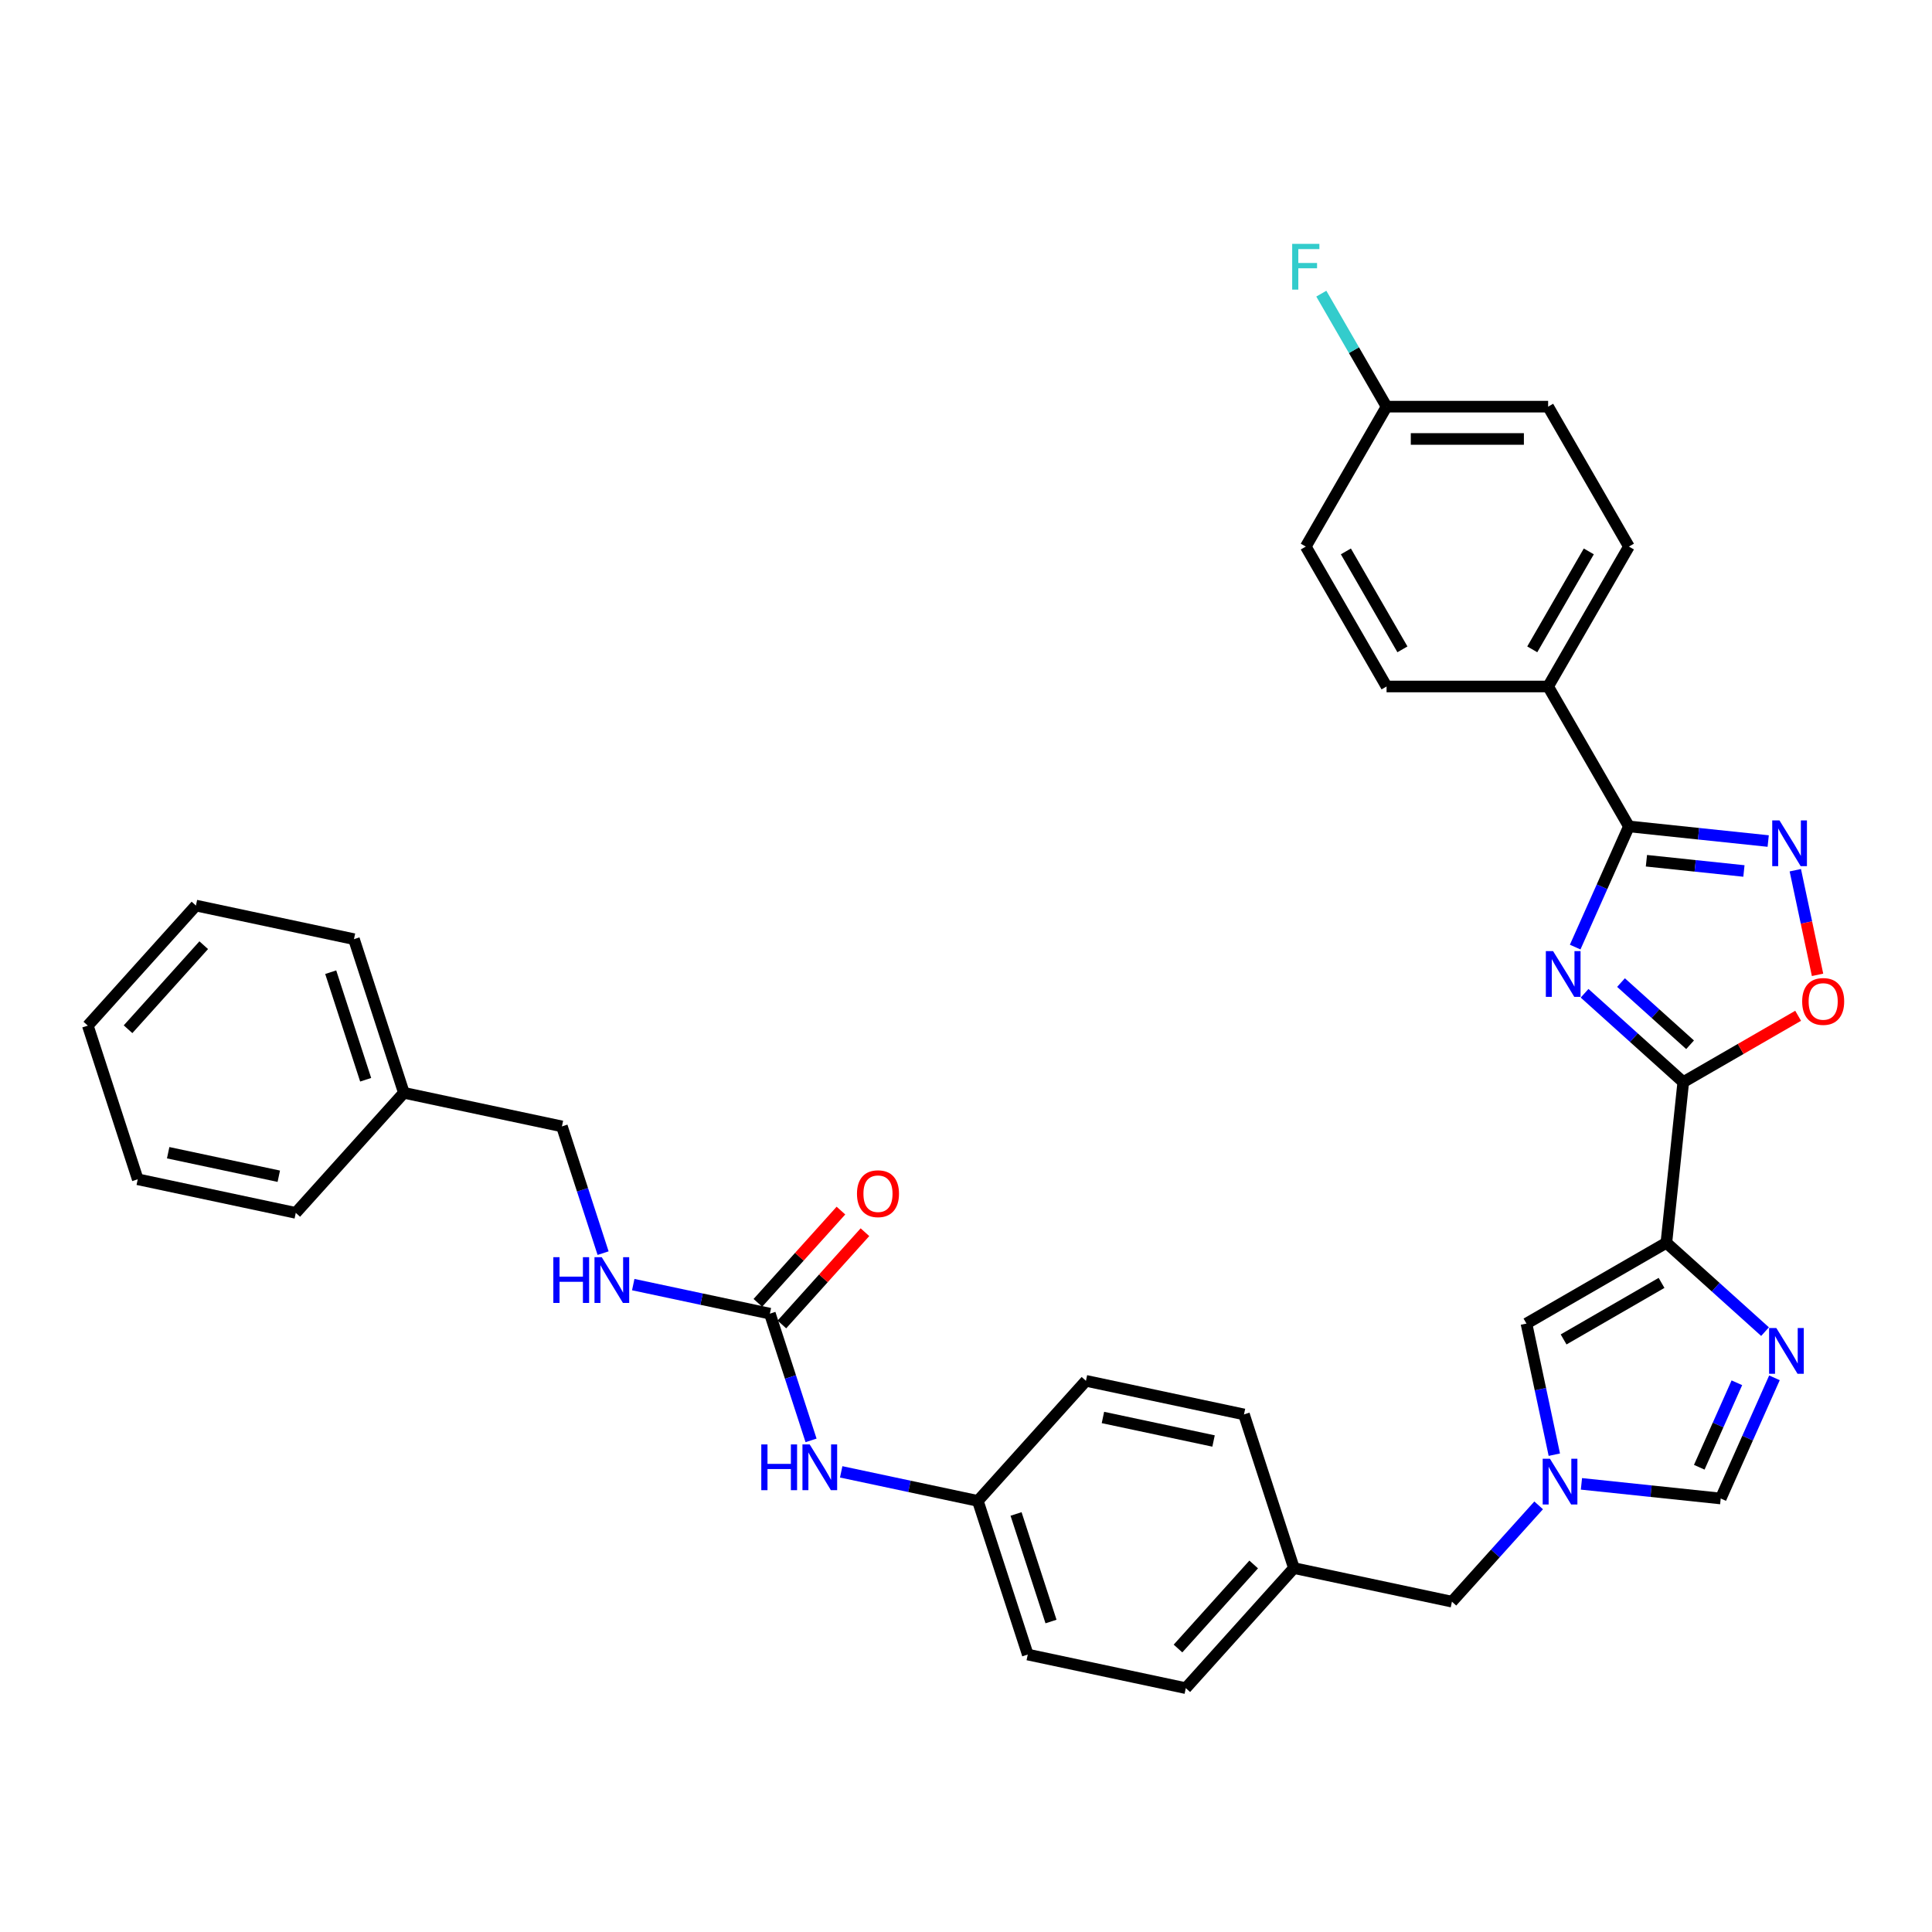 <?xml version='1.0' encoding='iso-8859-1'?>
<svg version='1.1' baseProfile='full'
              xmlns='http://www.w3.org/2000/svg'
                      xmlns:rdkit='http://www.rdkit.org/xml'
                      xmlns:xlink='http://www.w3.org/1999/xlink'
                  xml:space='preserve'
width='1000px' height='1000px' viewBox='0 0 1000 1000'>
<!-- END OF HEADER -->
<rect style='opacity:1.0;fill:#FFFFFF;stroke:none' width='1000' height='1000' x='0' y='0'> </rect>
<path class='bond-0' d='M 820.179,514.112 L 845.716,537.105' style='fill:none;fill-rule:evenodd;stroke:#0000FF;stroke-width:6px;stroke-linecap:butt;stroke-linejoin:miter;stroke-opacity:1' />
<path class='bond-0' d='M 845.716,537.105 L 871.253,560.099' style='fill:none;fill-rule:evenodd;stroke:#000000;stroke-width:6px;stroke-linecap:butt;stroke-linejoin:miter;stroke-opacity:1' />
<path class='bond-0' d='M 839.031,508.581 L 856.907,524.676' style='fill:none;fill-rule:evenodd;stroke:#0000FF;stroke-width:6px;stroke-linecap:butt;stroke-linejoin:miter;stroke-opacity:1' />
<path class='bond-0' d='M 856.907,524.676 L 874.783,540.771' style='fill:none;fill-rule:evenodd;stroke:#000000;stroke-width:6px;stroke-linecap:butt;stroke-linejoin:miter;stroke-opacity:1' />
<path class='bond-2' d='M 815.31,490.21 L 829.215,458.979' style='fill:none;fill-rule:evenodd;stroke:#0000FF;stroke-width:6px;stroke-linecap:butt;stroke-linejoin:miter;stroke-opacity:1' />
<path class='bond-2' d='M 829.215,458.979 L 843.12,427.747' style='fill:none;fill-rule:evenodd;stroke:#000000;stroke-width:6px;stroke-linecap:butt;stroke-linejoin:miter;stroke-opacity:1' />
<path class='bond-1' d='M 871.253,560.099 L 862.511,643.266' style='fill:none;fill-rule:evenodd;stroke:#000000;stroke-width:6px;stroke-linecap:butt;stroke-linejoin:miter;stroke-opacity:1' />
<path class='bond-5' d='M 871.253,560.099 L 900.982,542.934' style='fill:none;fill-rule:evenodd;stroke:#000000;stroke-width:6px;stroke-linecap:butt;stroke-linejoin:miter;stroke-opacity:1' />
<path class='bond-5' d='M 900.982,542.934 L 930.712,525.769' style='fill:none;fill-rule:evenodd;stroke:#FF0000;stroke-width:6px;stroke-linecap:butt;stroke-linejoin:miter;stroke-opacity:1' />
<path class='bond-3' d='M 862.511,643.266 L 888.048,666.259' style='fill:none;fill-rule:evenodd;stroke:#000000;stroke-width:6px;stroke-linecap:butt;stroke-linejoin:miter;stroke-opacity:1' />
<path class='bond-3' d='M 888.048,666.259 L 913.585,689.253' style='fill:none;fill-rule:evenodd;stroke:#0000FF;stroke-width:6px;stroke-linecap:butt;stroke-linejoin:miter;stroke-opacity:1' />
<path class='bond-7' d='M 862.511,643.266 L 790.09,685.078' style='fill:none;fill-rule:evenodd;stroke:#000000;stroke-width:6px;stroke-linecap:butt;stroke-linejoin:miter;stroke-opacity:1' />
<path class='bond-7' d='M 860.011,664.022 L 809.316,693.291' style='fill:none;fill-rule:evenodd;stroke:#000000;stroke-width:6px;stroke-linecap:butt;stroke-linejoin:miter;stroke-opacity:1' />
<path class='bond-4' d='M 843.12,427.747 L 879.168,431.536' style='fill:none;fill-rule:evenodd;stroke:#000000;stroke-width:6px;stroke-linecap:butt;stroke-linejoin:miter;stroke-opacity:1' />
<path class='bond-4' d='M 879.168,431.536 L 915.216,435.324' style='fill:none;fill-rule:evenodd;stroke:#0000FF;stroke-width:6px;stroke-linecap:butt;stroke-linejoin:miter;stroke-opacity:1' />
<path class='bond-4' d='M 852.186,445.517 L 877.42,448.169' style='fill:none;fill-rule:evenodd;stroke:#000000;stroke-width:6px;stroke-linecap:butt;stroke-linejoin:miter;stroke-opacity:1' />
<path class='bond-4' d='M 877.42,448.169 L 902.653,450.821' style='fill:none;fill-rule:evenodd;stroke:#0000FF;stroke-width:6px;stroke-linecap:butt;stroke-linejoin:miter;stroke-opacity:1' />
<path class='bond-10' d='M 843.12,427.747 L 801.308,355.325' style='fill:none;fill-rule:evenodd;stroke:#000000;stroke-width:6px;stroke-linecap:butt;stroke-linejoin:miter;stroke-opacity:1' />
<path class='bond-8' d='M 918.454,713.154 L 904.549,744.386' style='fill:none;fill-rule:evenodd;stroke:#0000FF;stroke-width:6px;stroke-linecap:butt;stroke-linejoin:miter;stroke-opacity:1' />
<path class='bond-8' d='M 904.549,744.386 L 890.644,775.617' style='fill:none;fill-rule:evenodd;stroke:#000000;stroke-width:6px;stroke-linecap:butt;stroke-linejoin:miter;stroke-opacity:1' />
<path class='bond-8' d='M 899.003,715.721 L 889.27,737.583' style='fill:none;fill-rule:evenodd;stroke:#0000FF;stroke-width:6px;stroke-linecap:butt;stroke-linejoin:miter;stroke-opacity:1' />
<path class='bond-8' d='M 889.27,737.583 L 879.536,759.445' style='fill:none;fill-rule:evenodd;stroke:#000000;stroke-width:6px;stroke-linecap:butt;stroke-linejoin:miter;stroke-opacity:1' />
<path class='bond-34' d='M 929.249,450.42 L 935.004,477.498' style='fill:none;fill-rule:evenodd;stroke:#0000FF;stroke-width:6px;stroke-linecap:butt;stroke-linejoin:miter;stroke-opacity:1' />
<path class='bond-34' d='M 935.004,477.498 L 940.76,504.576' style='fill:none;fill-rule:evenodd;stroke:#FF0000;stroke-width:6px;stroke-linecap:butt;stroke-linejoin:miter;stroke-opacity:1' />
<path class='bond-6' d='M 804.515,752.944 L 797.302,719.011' style='fill:none;fill-rule:evenodd;stroke:#0000FF;stroke-width:6px;stroke-linecap:butt;stroke-linejoin:miter;stroke-opacity:1' />
<path class='bond-6' d='M 797.302,719.011 L 790.09,685.078' style='fill:none;fill-rule:evenodd;stroke:#000000;stroke-width:6px;stroke-linecap:butt;stroke-linejoin:miter;stroke-opacity:1' />
<path class='bond-14' d='M 796.405,779.173 L 773.962,804.097' style='fill:none;fill-rule:evenodd;stroke:#0000FF;stroke-width:6px;stroke-linecap:butt;stroke-linejoin:miter;stroke-opacity:1' />
<path class='bond-14' d='M 773.962,804.097 L 751.52,829.022' style='fill:none;fill-rule:evenodd;stroke:#000000;stroke-width:6px;stroke-linecap:butt;stroke-linejoin:miter;stroke-opacity:1' />
<path class='bond-36' d='M 818.548,768.04 L 854.596,771.829' style='fill:none;fill-rule:evenodd;stroke:#0000FF;stroke-width:6px;stroke-linecap:butt;stroke-linejoin:miter;stroke-opacity:1' />
<path class='bond-36' d='M 854.596,771.829 L 890.644,775.617' style='fill:none;fill-rule:evenodd;stroke:#000000;stroke-width:6px;stroke-linecap:butt;stroke-linejoin:miter;stroke-opacity:1' />
<path class='bond-9' d='M 398.487,679.943 L 409.145,712.743' style='fill:none;fill-rule:evenodd;stroke:#000000;stroke-width:6px;stroke-linecap:butt;stroke-linejoin:miter;stroke-opacity:1' />
<path class='bond-9' d='M 409.145,712.743 L 419.802,745.543' style='fill:none;fill-rule:evenodd;stroke:#0000FF;stroke-width:6px;stroke-linecap:butt;stroke-linejoin:miter;stroke-opacity:1' />
<path class='bond-12' d='M 398.487,679.943 L 363.124,672.426' style='fill:none;fill-rule:evenodd;stroke:#000000;stroke-width:6px;stroke-linecap:butt;stroke-linejoin:miter;stroke-opacity:1' />
<path class='bond-12' d='M 363.124,672.426 L 327.762,664.91' style='fill:none;fill-rule:evenodd;stroke:#0000FF;stroke-width:6px;stroke-linecap:butt;stroke-linejoin:miter;stroke-opacity:1' />
<path class='bond-13' d='M 404.702,685.538 L 426.199,661.663' style='fill:none;fill-rule:evenodd;stroke:#000000;stroke-width:6px;stroke-linecap:butt;stroke-linejoin:miter;stroke-opacity:1' />
<path class='bond-13' d='M 426.199,661.663 L 447.696,637.788' style='fill:none;fill-rule:evenodd;stroke:#FF0000;stroke-width:6px;stroke-linecap:butt;stroke-linejoin:miter;stroke-opacity:1' />
<path class='bond-13' d='M 392.273,674.347 L 413.77,650.472' style='fill:none;fill-rule:evenodd;stroke:#000000;stroke-width:6px;stroke-linecap:butt;stroke-linejoin:miter;stroke-opacity:1' />
<path class='bond-13' d='M 413.77,650.472 L 435.267,626.597' style='fill:none;fill-rule:evenodd;stroke:#FF0000;stroke-width:6px;stroke-linecap:butt;stroke-linejoin:miter;stroke-opacity:1' />
<path class='bond-15' d='M 801.308,355.325 L 843.12,282.904' style='fill:none;fill-rule:evenodd;stroke:#000000;stroke-width:6px;stroke-linecap:butt;stroke-linejoin:miter;stroke-opacity:1' />
<path class='bond-15' d='M 793.095,336.1 L 822.364,285.404' style='fill:none;fill-rule:evenodd;stroke:#000000;stroke-width:6px;stroke-linecap:butt;stroke-linejoin:miter;stroke-opacity:1' />
<path class='bond-16' d='M 801.308,355.325 L 717.683,355.325' style='fill:none;fill-rule:evenodd;stroke:#000000;stroke-width:6px;stroke-linecap:butt;stroke-linejoin:miter;stroke-opacity:1' />
<path class='bond-11' d='M 435.401,761.829 L 470.764,769.345' style='fill:none;fill-rule:evenodd;stroke:#0000FF;stroke-width:6px;stroke-linecap:butt;stroke-linejoin:miter;stroke-opacity:1' />
<path class='bond-11' d='M 470.764,769.345 L 506.127,776.862' style='fill:none;fill-rule:evenodd;stroke:#000000;stroke-width:6px;stroke-linecap:butt;stroke-linejoin:miter;stroke-opacity:1' />
<path class='bond-20' d='M 312.163,648.624 L 301.505,615.824' style='fill:none;fill-rule:evenodd;stroke:#0000FF;stroke-width:6px;stroke-linecap:butt;stroke-linejoin:miter;stroke-opacity:1' />
<path class='bond-20' d='M 301.505,615.824 L 290.848,583.024' style='fill:none;fill-rule:evenodd;stroke:#000000;stroke-width:6px;stroke-linecap:butt;stroke-linejoin:miter;stroke-opacity:1' />
<path class='bond-18' d='M 751.52,829.022 L 669.722,811.635' style='fill:none;fill-rule:evenodd;stroke:#000000;stroke-width:6px;stroke-linecap:butt;stroke-linejoin:miter;stroke-opacity:1' />
<path class='bond-21' d='M 843.12,282.904 L 801.308,210.482' style='fill:none;fill-rule:evenodd;stroke:#000000;stroke-width:6px;stroke-linecap:butt;stroke-linejoin:miter;stroke-opacity:1' />
<path class='bond-22' d='M 717.683,355.325 L 675.87,282.904' style='fill:none;fill-rule:evenodd;stroke:#000000;stroke-width:6px;stroke-linecap:butt;stroke-linejoin:miter;stroke-opacity:1' />
<path class='bond-22' d='M 725.895,336.1 L 696.626,285.404' style='fill:none;fill-rule:evenodd;stroke:#000000;stroke-width:6px;stroke-linecap:butt;stroke-linejoin:miter;stroke-opacity:1' />
<path class='bond-17' d='M 506.127,776.862 L 531.968,856.394' style='fill:none;fill-rule:evenodd;stroke:#000000;stroke-width:6px;stroke-linecap:butt;stroke-linejoin:miter;stroke-opacity:1' />
<path class='bond-17' d='M 525.91,783.623 L 543.999,839.296' style='fill:none;fill-rule:evenodd;stroke:#000000;stroke-width:6px;stroke-linecap:butt;stroke-linejoin:miter;stroke-opacity:1' />
<path class='bond-37' d='M 506.127,776.862 L 562.083,714.716' style='fill:none;fill-rule:evenodd;stroke:#000000;stroke-width:6px;stroke-linecap:butt;stroke-linejoin:miter;stroke-opacity:1' />
<path class='bond-26' d='M 669.722,811.635 L 643.881,732.103' style='fill:none;fill-rule:evenodd;stroke:#000000;stroke-width:6px;stroke-linecap:butt;stroke-linejoin:miter;stroke-opacity:1' />
<path class='bond-27' d='M 669.722,811.635 L 613.766,873.781' style='fill:none;fill-rule:evenodd;stroke:#000000;stroke-width:6px;stroke-linecap:butt;stroke-linejoin:miter;stroke-opacity:1' />
<path class='bond-27' d='M 648.9,809.766 L 609.731,853.268' style='fill:none;fill-rule:evenodd;stroke:#000000;stroke-width:6px;stroke-linecap:butt;stroke-linejoin:miter;stroke-opacity:1' />
<path class='bond-19' d='M 717.683,210.482 L 675.87,282.904' style='fill:none;fill-rule:evenodd;stroke:#000000;stroke-width:6px;stroke-linecap:butt;stroke-linejoin:miter;stroke-opacity:1' />
<path class='bond-23' d='M 717.683,210.482 L 700.798,181.237' style='fill:none;fill-rule:evenodd;stroke:#000000;stroke-width:6px;stroke-linecap:butt;stroke-linejoin:miter;stroke-opacity:1' />
<path class='bond-23' d='M 700.798,181.237 L 683.914,151.993' style='fill:none;fill-rule:evenodd;stroke:#33CCCC;stroke-width:6px;stroke-linecap:butt;stroke-linejoin:miter;stroke-opacity:1' />
<path class='bond-35' d='M 717.683,210.482 L 801.308,210.482' style='fill:none;fill-rule:evenodd;stroke:#000000;stroke-width:6px;stroke-linecap:butt;stroke-linejoin:miter;stroke-opacity:1' />
<path class='bond-35' d='M 730.226,227.207 L 788.764,227.207' style='fill:none;fill-rule:evenodd;stroke:#000000;stroke-width:6px;stroke-linecap:butt;stroke-linejoin:miter;stroke-opacity:1' />
<path class='bond-28' d='M 290.848,583.024 L 209.05,565.637' style='fill:none;fill-rule:evenodd;stroke:#000000;stroke-width:6px;stroke-linecap:butt;stroke-linejoin:miter;stroke-opacity:1' />
<path class='bond-24' d='M 562.083,714.716 L 643.881,732.103' style='fill:none;fill-rule:evenodd;stroke:#000000;stroke-width:6px;stroke-linecap:butt;stroke-linejoin:miter;stroke-opacity:1' />
<path class='bond-24' d='M 570.875,733.684 L 628.134,745.854' style='fill:none;fill-rule:evenodd;stroke:#000000;stroke-width:6px;stroke-linecap:butt;stroke-linejoin:miter;stroke-opacity:1' />
<path class='bond-25' d='M 531.968,856.394 L 613.766,873.781' style='fill:none;fill-rule:evenodd;stroke:#000000;stroke-width:6px;stroke-linecap:butt;stroke-linejoin:miter;stroke-opacity:1' />
<path class='bond-29' d='M 209.05,565.637 L 183.209,486.105' style='fill:none;fill-rule:evenodd;stroke:#000000;stroke-width:6px;stroke-linecap:butt;stroke-linejoin:miter;stroke-opacity:1' />
<path class='bond-29' d='M 189.267,558.876 L 171.178,503.203' style='fill:none;fill-rule:evenodd;stroke:#000000;stroke-width:6px;stroke-linecap:butt;stroke-linejoin:miter;stroke-opacity:1' />
<path class='bond-30' d='M 209.05,565.637 L 153.094,627.783' style='fill:none;fill-rule:evenodd;stroke:#000000;stroke-width:6px;stroke-linecap:butt;stroke-linejoin:miter;stroke-opacity:1' />
<path class='bond-32' d='M 183.209,486.105 L 101.411,468.718' style='fill:none;fill-rule:evenodd;stroke:#000000;stroke-width:6px;stroke-linecap:butt;stroke-linejoin:miter;stroke-opacity:1' />
<path class='bond-31' d='M 153.094,627.783 L 71.296,610.396' style='fill:none;fill-rule:evenodd;stroke:#000000;stroke-width:6px;stroke-linecap:butt;stroke-linejoin:miter;stroke-opacity:1' />
<path class='bond-31' d='M 144.302,608.815 L 87.043,596.645' style='fill:none;fill-rule:evenodd;stroke:#000000;stroke-width:6px;stroke-linecap:butt;stroke-linejoin:miter;stroke-opacity:1' />
<path class='bond-33' d='M 71.296,610.396 L 45.455,530.864' style='fill:none;fill-rule:evenodd;stroke:#000000;stroke-width:6px;stroke-linecap:butt;stroke-linejoin:miter;stroke-opacity:1' />
<path class='bond-38' d='M 101.411,468.718 L 45.455,530.864' style='fill:none;fill-rule:evenodd;stroke:#000000;stroke-width:6px;stroke-linecap:butt;stroke-linejoin:miter;stroke-opacity:1' />
<path class='bond-38' d='M 105.446,489.231 L 66.277,532.733' style='fill:none;fill-rule:evenodd;stroke:#000000;stroke-width:6px;stroke-linecap:butt;stroke-linejoin:miter;stroke-opacity:1' />
<path  class='atom-0' d='M 803.872 492.301
L 811.632 504.845
Q 812.402 506.082, 813.639 508.324
Q 814.877 510.565, 814.944 510.699
L 814.944 492.301
L 818.088 492.301
L 818.088 515.984
L 814.844 515.984
L 806.515 502.269
Q 805.545 500.664, 804.508 498.824
Q 803.504 496.984, 803.203 496.415
L 803.203 515.984
L 800.126 515.984
L 800.126 492.301
L 803.872 492.301
' fill='#0000FF'/>
<path  class='atom-4' d='M 919.422 687.381
L 927.183 699.924
Q 927.952 701.162, 929.19 703.403
Q 930.427 705.644, 930.494 705.778
L 930.494 687.381
L 933.638 687.381
L 933.638 711.063
L 930.394 711.063
L 922.065 697.349
Q 921.095 695.743, 920.058 693.903
Q 919.054 692.064, 918.753 691.495
L 918.753 711.063
L 915.676 711.063
L 915.676 687.381
L 919.422 687.381
' fill='#0000FF'/>
<path  class='atom-5' d='M 921.053 424.647
L 928.813 437.191
Q 929.582 438.428, 930.82 440.669
Q 932.058 442.911, 932.125 443.044
L 932.125 424.647
L 935.269 424.647
L 935.269 448.329
L 932.024 448.329
L 923.695 434.615
Q 922.725 433.009, 921.688 431.17
Q 920.685 429.33, 920.384 428.761
L 920.384 448.329
L 917.306 448.329
L 917.306 424.647
L 921.053 424.647
' fill='#0000FF'/>
<path  class='atom-6' d='M 932.803 518.353
Q 932.803 512.666, 935.613 509.489
Q 938.423 506.311, 943.674 506.311
Q 948.926 506.311, 951.736 509.489
Q 954.545 512.666, 954.545 518.353
Q 954.545 524.106, 951.702 527.384
Q 948.859 530.629, 943.674 530.629
Q 938.456 530.629, 935.613 527.384
Q 932.803 524.14, 932.803 518.353
M 943.674 527.953
Q 947.287 527.953, 949.227 525.545
Q 951.2 523.103, 951.2 518.353
Q 951.2 513.703, 949.227 511.362
Q 947.287 508.987, 943.674 508.987
Q 940.062 508.987, 938.088 511.328
Q 936.148 513.67, 936.148 518.353
Q 936.148 523.136, 938.088 525.545
Q 940.062 527.953, 943.674 527.953
' fill='#FF0000'/>
<path  class='atom-7' d='M 802.242 755.035
L 810.002 767.579
Q 810.771 768.816, 812.009 771.057
Q 813.247 773.298, 813.314 773.432
L 813.314 755.035
L 816.458 755.035
L 816.458 778.717
L 813.213 778.717
L 804.884 765.003
Q 803.914 763.397, 802.877 761.558
Q 801.874 759.718, 801.573 759.149
L 801.573 778.717
L 798.495 778.717
L 798.495 755.035
L 802.242 755.035
' fill='#0000FF'/>
<path  class='atom-12' d='M 394.04 747.634
L 397.251 747.634
L 397.251 757.702
L 409.36 757.702
L 409.36 747.634
L 412.571 747.634
L 412.571 771.316
L 409.36 771.316
L 409.36 760.378
L 397.251 760.378
L 397.251 771.316
L 394.04 771.316
L 394.04 747.634
' fill='#0000FF'/>
<path  class='atom-12' d='M 419.094 747.634
L 426.855 760.178
Q 427.624 761.415, 428.862 763.656
Q 430.099 765.897, 430.166 766.031
L 430.166 747.634
L 433.31 747.634
L 433.31 771.316
L 430.066 771.316
L 421.737 757.602
Q 420.767 755.996, 419.73 754.157
Q 418.726 752.317, 418.425 751.748
L 418.425 771.316
L 415.348 771.316
L 415.348 747.634
L 419.094 747.634
' fill='#0000FF'/>
<path  class='atom-13' d='M 286.401 650.715
L 289.612 650.715
L 289.612 660.783
L 301.721 660.783
L 301.721 650.715
L 304.932 650.715
L 304.932 674.397
L 301.721 674.397
L 301.721 663.459
L 289.612 663.459
L 289.612 674.397
L 286.401 674.397
L 286.401 650.715
' fill='#0000FF'/>
<path  class='atom-13' d='M 311.455 650.715
L 319.215 663.259
Q 319.984 664.496, 321.222 666.737
Q 322.46 668.979, 322.527 669.112
L 322.527 650.715
L 325.671 650.715
L 325.671 674.397
L 322.426 674.397
L 314.097 660.683
Q 313.127 659.077, 312.09 657.238
Q 311.087 655.398, 310.786 654.829
L 310.786 674.397
L 307.708 674.397
L 307.708 650.715
L 311.455 650.715
' fill='#0000FF'/>
<path  class='atom-14' d='M 443.572 617.864
Q 443.572 612.177, 446.382 609
Q 449.192 605.822, 454.444 605.822
Q 459.695 605.822, 462.505 609
Q 465.315 612.177, 465.315 617.864
Q 465.315 623.617, 462.472 626.896
Q 459.628 630.14, 454.444 630.14
Q 449.225 630.14, 446.382 626.896
Q 443.572 623.651, 443.572 617.864
M 454.444 627.464
Q 458.056 627.464, 459.996 625.056
Q 461.97 622.614, 461.97 617.864
Q 461.97 613.214, 459.996 610.873
Q 458.056 608.498, 454.444 608.498
Q 450.831 608.498, 448.857 610.839
Q 446.917 613.181, 446.917 617.864
Q 446.917 622.647, 448.857 625.056
Q 450.831 627.464, 454.444 627.464
' fill='#FF0000'/>
<path  class='atom-24' d='M 668.829 126.219
L 682.911 126.219
L 682.911 128.929
L 672.006 128.929
L 672.006 136.121
L 681.707 136.121
L 681.707 138.863
L 672.006 138.863
L 672.006 149.902
L 668.829 149.902
L 668.829 126.219
' fill='#33CCCC'/>
</svg>
